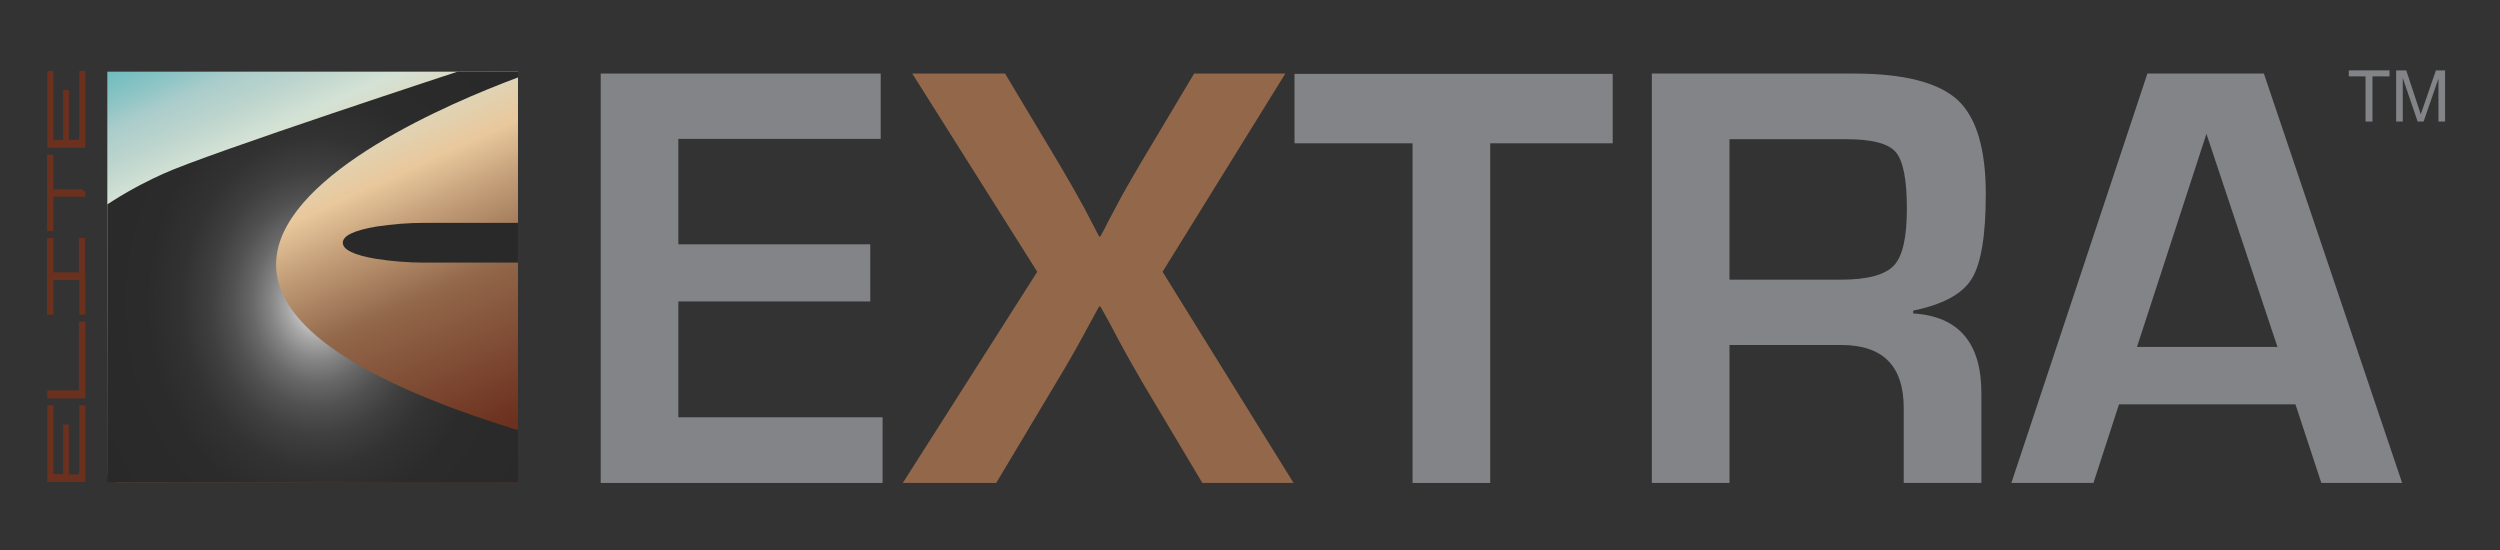 <svg enable-background="new 0 0 792 174.3" viewBox="0 0 792 174.3" xmlns="http://www.w3.org/2000/svg" xmlns:xlink="http://www.w3.org/1999/xlink"><rect x="0" y="0" width="792" height="174.3" fill="#333333" stroke="none"/><clipPath id="a"><path d="m34 22.7h130.1v130.1h-130.1z"/></clipPath><linearGradient id="b" gradientTransform="matrix(.985 .172 -.341 1.95 48.736 -400.003)" gradientUnits="userSpaceOnUse" x1="130.378" x2="173.276" y1="169.311" y2="293.153"><stop offset=".113" stop-color="#6cbcc0"/><stop offset=".135" stop-color="#75bec1"/><stop offset=".168" stop-color="#8dc4c5"/><stop offset=".203" stop-color="#abcdcb"/><stop offset=".245" stop-color="#bcd4cd"/><stop offset=".294" stop-color="#d4e2d5"/><stop offset=".424" stop-color="#e9c89c"/><stop offset=".494" stop-color="#c29d78"/><stop offset=".597" stop-color="#92674a"/><stop offset=".808" stop-color="#6c301e"/></linearGradient><linearGradient id="c" gradientUnits="userSpaceOnUse" x1="225.064" x2="108.624" y1="76.913" y2="76.913"><stop offset="0" stop-color="#fff"/><stop offset=".007" stop-color="#efefef"/><stop offset=".027" stop-color="#c6c6c6"/><stop offset=".049" stop-color="#a0a0a0"/><stop offset=".073" stop-color="#7f7f7f"/><stop offset=".099" stop-color="#646464"/><stop offset=".129" stop-color="#4e4e4e"/><stop offset=".164" stop-color="#3d3d3d"/><stop offset=".207" stop-color="#313131"/><stop offset=".268" stop-color="#2b2b2b"/><stop offset=".436" stop-color="#292929"/></linearGradient><radialGradient id="d" cx="16.941" cy="81.72" gradientTransform="matrix(.962 0 0 1.189 84.231 -1.385)" gradientUnits="userSpaceOnUse" r="83.474"><stop offset="0" stop-color="#fff"/><stop offset=".006" stop-color="#fafafa"/><stop offset=".06" stop-color="#cfcfcf"/><stop offset=".12" stop-color="#a7a7a7"/><stop offset=".185" stop-color="#858585"/><stop offset=".256" stop-color="#686868"/><stop offset=".334" stop-color="#515151"/><stop offset=".424" stop-color="#3f3f3f"/><stop offset=".531" stop-color="#323232"/><stop offset=".674" stop-color="#2b2b2b"/><stop offset="1" stop-color="#292929"/></radialGradient><path d="m214.9 44v33.4h60.8v18.1h-60.8v36.7h64.7v20.8h-89.3v-129.7h88.7v20.7z" fill="#828487"/><path d="m407.2 23.3-38.9 62.8 41.5 66.9h-28.9l-18.6-31.2c-2.8-4.8-5.6-9.7-8.2-14.6l-2.7-5.1-2.8-5h-.4l-2.8 5.1c-3.3 6.2-7 12.8-11.2 19.7l-18.6 31.1h-29.6l42.6-66.9-39.6-62.8h29.4l17.3 28.9c2.7 4.6 5.3 9.1 7.7 13.5l2.4 4.6 2.4 4.6h.4c1.1-2 1.9-3.5 2.4-4.6l2.4-4.5c2-3.9 4.6-8.4 7.6-13.5l17.3-29z" fill="#92674a"/><path d="m472.1 45.4v107.6h-24.6v-107.6h-37.4v-22h100.8v22z" fill="#828487"/><path d="m523.3 153v-129.7h63.9c15.9 0 26.8 2.8 32.9 8.3 6 5.5 9 15.5 9 29.9 0 13.1-1.5 22.1-4.5 26.9s-9.2 8.1-18.5 10v.9c14.4.9 21.6 9.3 21.6 25.2v28.5h-24.6v-23.7c0-13.4-6.6-20-19.8-20h-35.4v43.7zm24.6-64.4h35.3c8.4 0 14-1.5 16.8-4.5s4.1-9 4.1-18.1c0-9.2-1.2-15.2-3.6-17.9s-7.6-4-15.6-4h-37z" fill="#828487"/><path d="m727.2 128.1h-55.9l-8.1 24.9h-26l43.1-129.7h36.9l43.8 129.7h-25.6zm-5.7-18.2-22.5-67.5-22 67.5z" fill="#828487"/><g clip-path="url(#a)"><path d="m22.3 60.9-10.9 62.2s80.3 126.9 193.2 32.3l22.8-130.3-193-33.8z" fill="url(#b)"/><path d="m216.9 81.4c-5.4 1.2-11.3 1.8-17.8 1.8h-64.7c-5 0-10.1-.4-15.3-1.2-7-1.2-10.5-2.9-10.5-5.1s3.5-3.9 10.5-5.1c5.2-.8 10.3-1.2 15.3-1.2h64.7c5 0 10.1.4 15.3 1.2 7 1.2 10.5 2.9 10.5 5.1.2 1.8-2.5 3.3-8 4.5z" fill="url(#c)"/><path d="m172.1 21.7s-206 66.8 24.8 123.6l-97.1 23.5s-64.3 10.8-89.1-35.2 27-72.2 40.9-78.5c13.9-6.4 96.4-33.4 96.4-33.4z" fill="url(#d)"/></g><g fill="#6c301e" stroke="#6c301e" stroke-width="1.406"><path d="m25.8 150.4v-9.4-1-2.4-8.5h.5v11.4 11.5h-5.5-5.1v-11.6-11.3h.5v10.9 1 9.9h4.5v-4.2-1-4.7-.5-.5-4.8h.4v4.8 1 4.8 1 4.2h4.6v-.6z"/><path d="m18 124.4h2.8.4 4.5v-10-1-.9-9.9h.6v11.3 11.6h-5.1-5.5v-1.1z"/><path d="m26.3 87v.5 11.5h-.5v-11h-2.4-.4-1.8-.4-1.8-.5-2.3v1 10h-.6v-11.6-11.3h.6v.7 9.2 1h2.3.5 1.8.4 1.8.4 2.3v-10.9h.5v10.9z"/><path d="m26.3 60.6v.4.6h-.5-2.4-.4-1.8-.4-1.8-.5-2.3v1 9.9h-.6v-11.5-11.3h.6v.7 9.3 1h2.3.5 1.8.4 1.8.4 2.3.6z"/><path d="m25.8 44.5v-9.4-1-2.4-8.5h.5v11.4 11.5h-5.5-5.1v-11.6-11.3h.5v10.9 1 9.9h4.5v-4.2-1-4.8-.5-.5-4.8h.4v4.8 1 4.8 1 4.2h4.6v-.5z"/></g><path d="m749.4 38.5v-14.3h-5.3v-1.9h12.9v1.9h-5.4v14.3z" fill="#828487"/><path d="m759.1 38.5v-16.2h3.2l3.8 11.5c.4 1.1.6 1.9.8 2.4.2-.6.5-1.5.9-2.6l3.9-11.3h2.9v16.2h-2.1v-13.6l-4.7 13.6h-1.9l-4.7-13.8v13.8z" fill="#828487"/></svg>